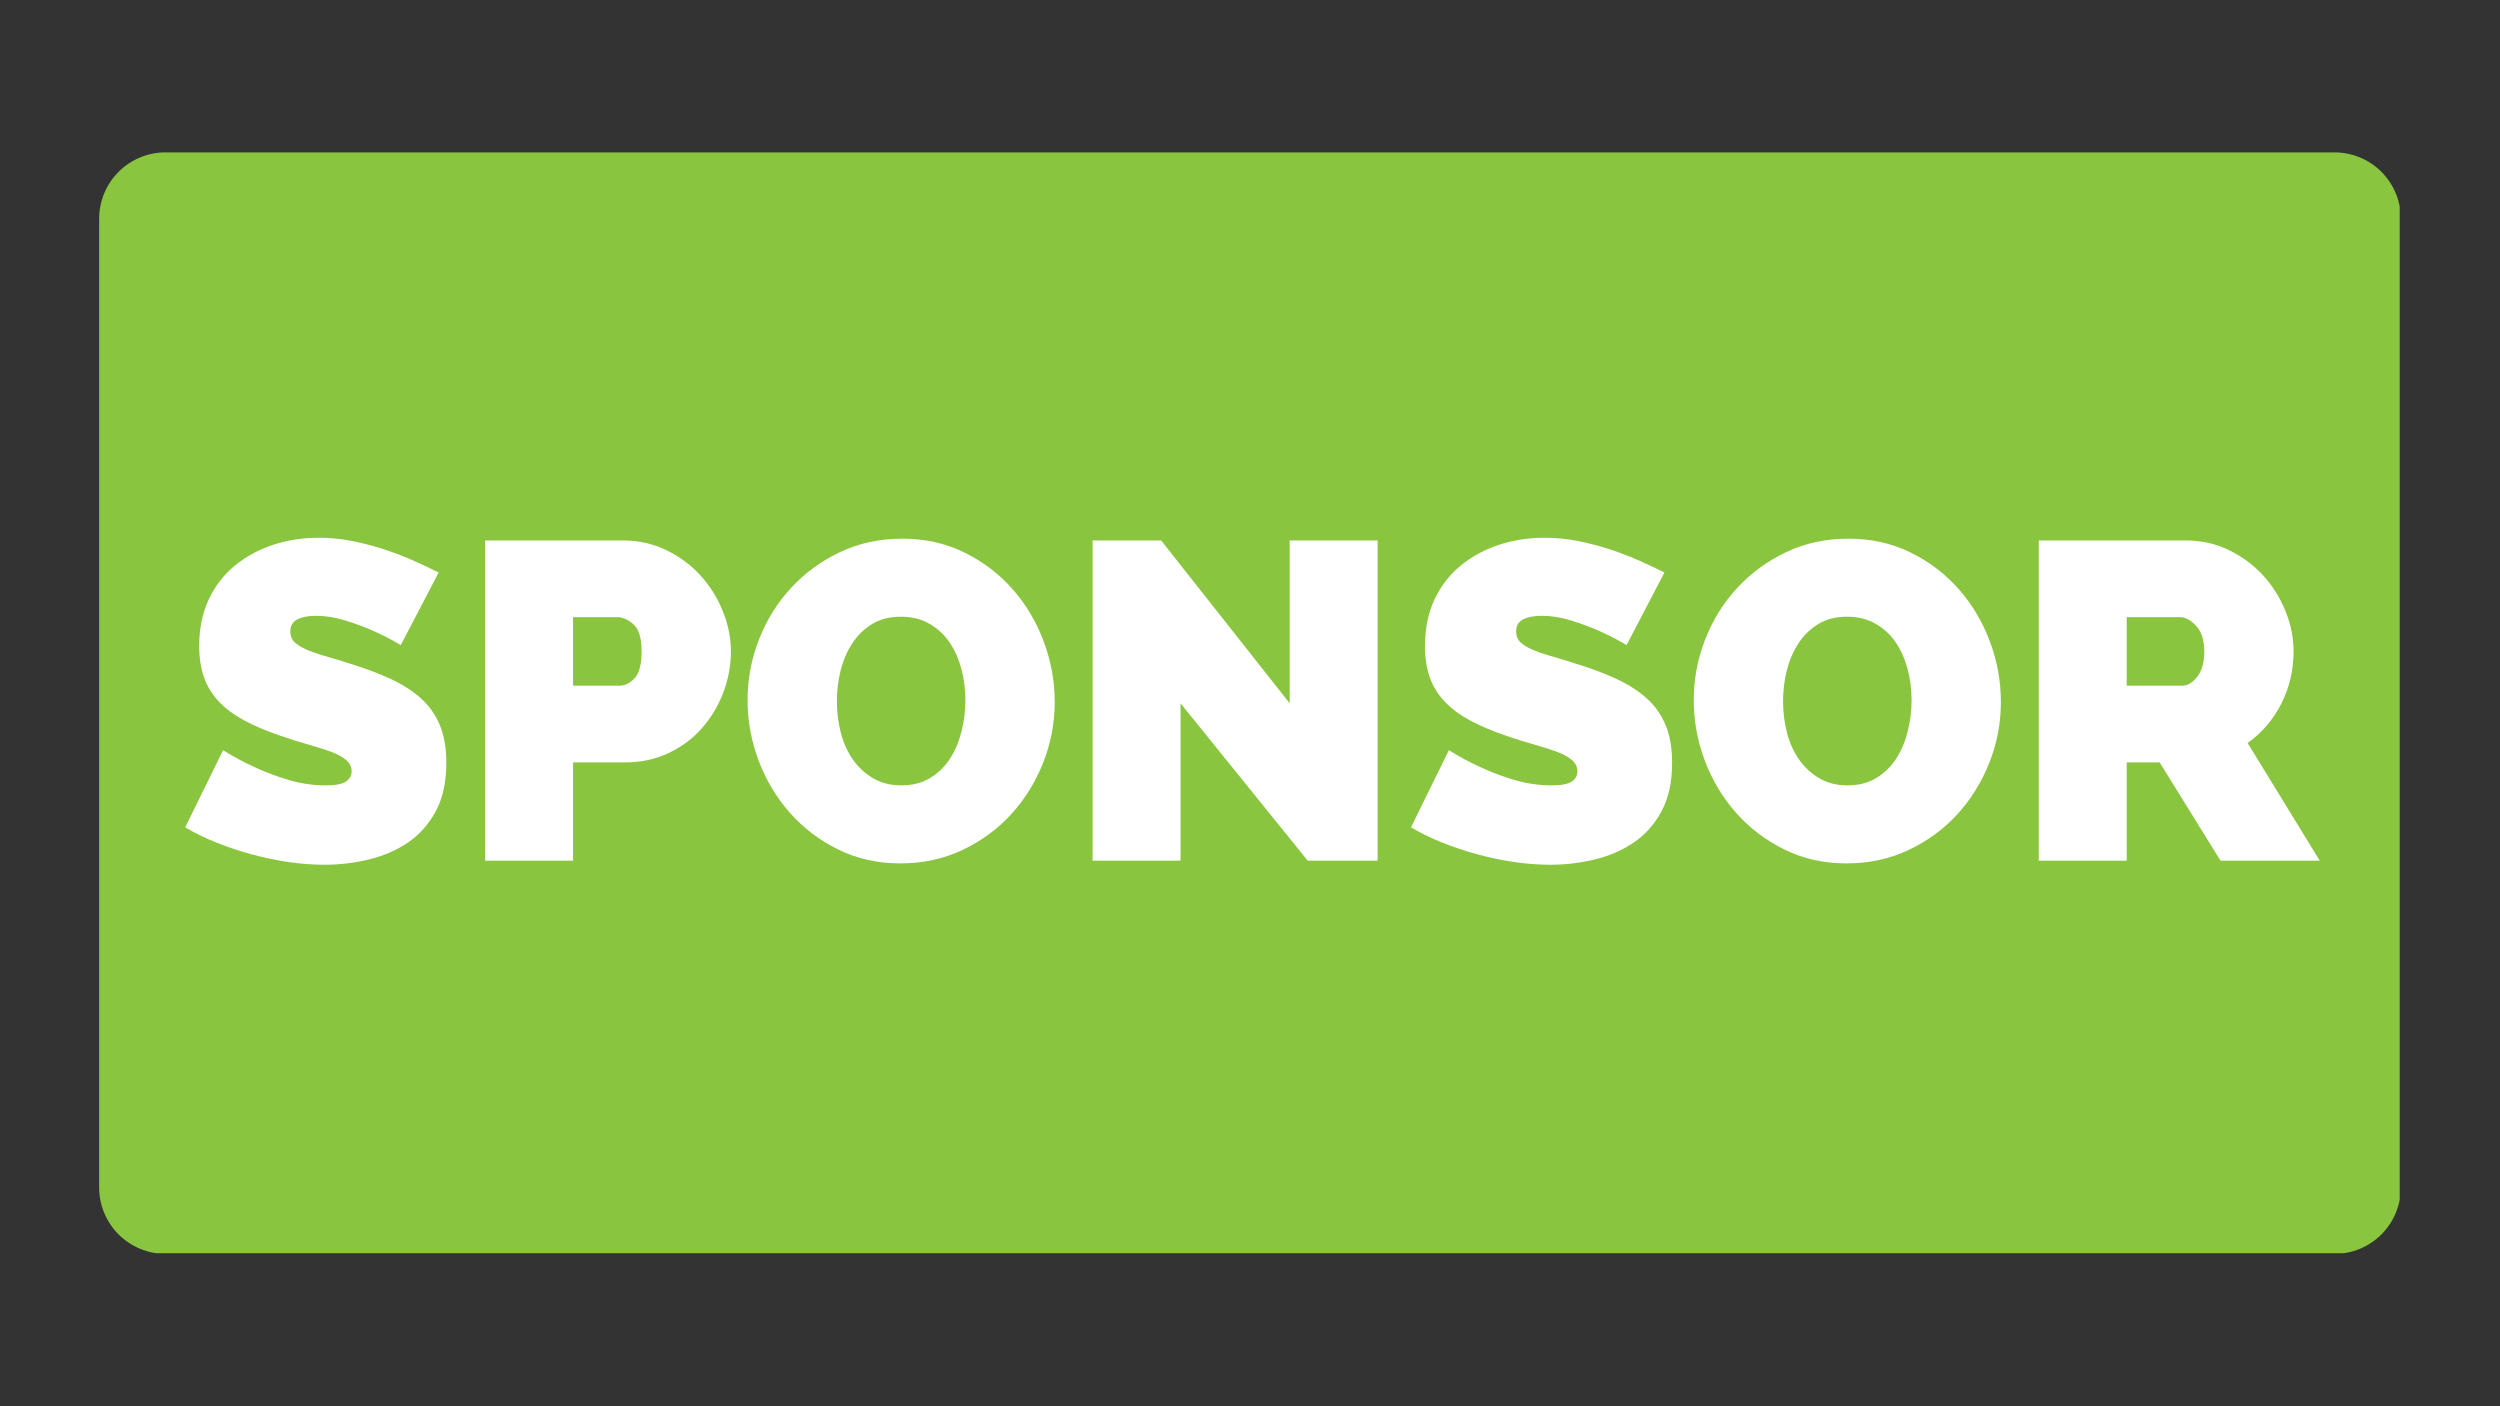 <svg xmlns="http://www.w3.org/2000/svg" xmlns:xlink="http://www.w3.org/1999/xlink" width="1920" viewBox="0 0 1440 810" height="1080" preserveAspectRatio="xMidYMid meet"><rect x="0" y="0" width="1440" height="810" fill="#333333" stroke="none"/><defs><g></g><clipPath id="dcd3eff214"><path d="M 57.109 87.766 L 1383 87.766 L 1383 722 L 57.109 722 Z M 57.109 87.766 " clip-rule="nonzero"></path></clipPath><clipPath id="030ddfcdae"><path d="M 95.359 87.766 L 1344.641 87.766 C 1354.785 87.766 1364.516 91.797 1371.688 98.969 C 1378.863 106.141 1382.891 115.871 1382.891 126.016 L 1382.891 683.984 C 1382.891 694.129 1378.863 703.859 1371.688 711.031 C 1364.516 718.203 1354.785 722.234 1344.641 722.234 L 95.359 722.234 C 85.215 722.234 75.484 718.203 68.312 711.031 C 61.137 703.859 57.109 694.129 57.109 683.984 L 57.109 126.016 C 57.109 115.871 61.137 106.141 68.312 98.969 C 75.484 91.797 85.215 87.766 95.359 87.766 " clip-rule="nonzero"></path></clipPath></defs><g clip-path="url(#dcd3eff214)"><g clip-path="url(#030ddfcdae)"><path fill="#8ac53f" d="M 57.109 87.766 L 1382.215 87.766 L 1382.215 721.844 L 57.109 721.844 Z M 57.109 87.766 " fill-opacity="1" fill-rule="nonzero"></path></g></g><g fill="#ffffff" fill-opacity="1"><g transform="translate(103.303, 495.75)"><g><path d="M 127.547 -124.172 C 122.348 -127.285 116.977 -130.055 111.438 -132.484 C 106.758 -134.555 101.52 -136.5 95.719 -138.312 C 89.914 -140.133 84.242 -141.047 78.703 -141.047 C 74.203 -141.047 70.609 -140.352 67.922 -138.969 C 65.242 -137.582 63.906 -135.25 63.906 -131.969 C 63.906 -129.539 64.68 -127.547 66.234 -125.984 C 67.797 -124.43 70.047 -123.004 72.984 -121.703 C 75.93 -120.398 79.523 -119.141 83.766 -117.922 C 88.016 -116.711 92.82 -115.242 98.188 -113.516 C 106.676 -110.922 114.336 -108.062 121.172 -104.938 C 128.016 -101.82 133.859 -98.145 138.703 -93.906 C 143.555 -89.664 147.281 -84.516 149.875 -78.453 C 152.477 -72.391 153.781 -65.031 153.781 -56.375 C 153.781 -45.289 151.742 -35.977 147.672 -28.438 C 143.609 -20.906 138.242 -14.891 131.578 -10.391 C 124.91 -5.891 117.375 -2.641 108.969 -0.641 C 100.57 1.348 92.129 2.344 83.641 2.344 C 76.891 2.344 69.961 1.82 62.859 0.781 C 55.766 -0.258 48.707 -1.734 41.688 -3.641 C 34.676 -5.547 27.922 -7.797 21.422 -10.391 C 14.93 -12.984 8.914 -15.926 3.375 -19.219 L 25.203 -63.641 C 31.266 -59.828 37.582 -56.453 44.156 -53.516 C 49.695 -50.91 55.973 -48.566 62.984 -46.484 C 70.004 -44.41 77.148 -43.375 84.422 -43.375 C 89.961 -43.375 93.816 -44.109 95.984 -45.578 C 98.148 -47.055 99.234 -49.008 99.234 -51.438 C 99.234 -54.031 98.148 -56.234 95.984 -58.047 C 93.816 -59.867 90.828 -61.473 87.016 -62.859 C 83.211 -64.242 78.844 -65.629 73.906 -67.016 C 68.969 -68.398 63.727 -70.047 58.188 -71.953 C 50.051 -74.723 43.035 -77.707 37.141 -80.906 C 31.254 -84.113 26.406 -87.754 22.594 -91.828 C 18.789 -95.898 15.977 -100.531 14.156 -105.719 C 12.344 -110.914 11.438 -116.895 11.438 -123.656 C 11.438 -133.863 13.297 -142.863 17.016 -150.656 C 20.734 -158.457 25.797 -164.953 32.203 -170.141 C 38.617 -175.336 45.938 -179.281 54.156 -181.969 C 62.383 -184.656 71.086 -186 80.266 -186 C 87.023 -186 93.609 -185.348 100.016 -184.047 C 106.422 -182.742 112.609 -181.098 118.578 -179.109 C 124.555 -177.117 130.141 -174.953 135.328 -172.609 C 140.523 -170.273 145.203 -168.066 149.359 -165.984 Z M 127.547 -124.172 "></path></g></g></g><g fill="#ffffff" fill-opacity="1"><g transform="translate(263.581, 495.75)"><g><path d="M 15.844 0 L 15.844 -184.438 L 95.328 -184.438 C 104.336 -184.438 112.648 -182.57 120.266 -178.844 C 127.891 -175.125 134.426 -170.273 139.875 -164.297 C 145.332 -158.328 149.617 -151.488 152.734 -143.781 C 155.859 -136.07 157.422 -128.32 157.422 -120.531 C 157.422 -112.395 155.945 -104.473 153 -96.766 C 150.062 -89.055 145.945 -82.211 140.656 -76.234 C 135.375 -70.266 128.969 -65.504 121.438 -61.953 C 113.906 -58.398 105.641 -56.625 96.641 -56.625 L 66.5 -56.625 L 66.5 0 Z M 66.5 -100.797 L 93.25 -100.797 C 96.375 -100.797 99.273 -102.223 101.953 -105.078 C 104.641 -107.93 105.984 -113.082 105.984 -120.531 C 105.984 -128.156 104.426 -133.352 101.312 -136.125 C 98.195 -138.895 95.078 -140.281 91.953 -140.281 L 66.5 -140.281 Z M 66.5 -100.797 "></path></g></g></g><g fill="#ffffff" fill-opacity="1"><g transform="translate(424.638, 495.75)"><g><path d="M 94.031 1.562 C 80.875 1.562 68.883 -1.117 58.062 -6.484 C 47.238 -11.859 37.973 -18.914 30.266 -27.656 C 22.555 -36.406 16.578 -46.406 12.328 -57.656 C 8.086 -68.914 5.969 -80.523 5.969 -92.484 C 5.969 -104.598 8.176 -116.285 12.594 -127.547 C 17.008 -138.805 23.203 -148.719 31.172 -157.281 C 39.141 -165.852 48.535 -172.691 59.359 -177.797 C 70.18 -182.91 82.086 -185.469 95.078 -185.469 C 108.234 -185.469 120.223 -182.785 131.047 -177.422 C 141.867 -172.055 151.133 -164.957 158.844 -156.125 C 166.551 -147.289 172.484 -137.242 176.641 -125.984 C 180.797 -114.734 182.875 -103.219 182.875 -91.438 C 182.875 -79.312 180.664 -67.664 176.25 -56.5 C 171.832 -45.332 165.727 -35.461 157.938 -26.891 C 150.145 -18.316 140.789 -11.43 129.875 -6.234 C 118.969 -1.035 107.02 1.562 94.031 1.562 Z M 57.406 -91.953 C 57.406 -85.723 58.141 -79.707 59.609 -73.906 C 61.086 -68.102 63.383 -62.945 66.5 -58.438 C 69.613 -53.938 73.508 -50.301 78.188 -47.531 C 82.863 -44.758 88.32 -43.375 94.562 -43.375 C 100.969 -43.375 106.504 -44.801 111.172 -47.656 C 115.848 -50.52 119.66 -54.242 122.609 -58.828 C 125.555 -63.422 127.766 -68.66 129.234 -74.547 C 130.703 -80.441 131.438 -86.422 131.438 -92.484 C 131.438 -98.711 130.656 -104.727 129.094 -110.531 C 127.539 -116.332 125.25 -121.441 122.219 -125.859 C 119.188 -130.273 115.332 -133.82 110.656 -136.5 C 105.977 -139.188 100.523 -140.531 94.297 -140.531 C 87.891 -140.531 82.391 -139.145 77.797 -136.375 C 73.211 -133.602 69.406 -129.922 66.375 -125.328 C 63.344 -120.742 61.086 -115.551 59.609 -109.75 C 58.141 -103.945 57.406 -98.016 57.406 -91.953 Z M 57.406 -91.953 "></path></g></g></g><g fill="#ffffff" fill-opacity="1"><g transform="translate(613.491, 495.75)"><g><path d="M 66.5 -90.656 L 66.5 0 L 15.844 0 L 15.844 -184.438 L 55.328 -184.438 L 129.359 -90.656 L 129.359 -184.438 L 180.016 -184.438 L 180.016 0 L 139.75 0 Z M 66.5 -90.656 "></path></g></g></g><g fill="#ffffff" fill-opacity="1"><g transform="translate(809.357, 495.75)"><g><path d="M 127.547 -124.172 C 122.348 -127.285 116.977 -130.055 111.438 -132.484 C 106.758 -134.555 101.52 -136.5 95.719 -138.312 C 89.914 -140.133 84.242 -141.047 78.703 -141.047 C 74.203 -141.047 70.609 -140.352 67.922 -138.969 C 65.242 -137.582 63.906 -135.25 63.906 -131.969 C 63.906 -129.539 64.68 -127.547 66.234 -125.984 C 67.797 -124.43 70.047 -123.004 72.984 -121.703 C 75.93 -120.398 79.523 -119.141 83.766 -117.922 C 88.016 -116.711 92.82 -115.242 98.188 -113.516 C 106.676 -110.922 114.336 -108.062 121.172 -104.938 C 128.016 -101.82 133.859 -98.145 138.703 -93.906 C 143.555 -89.664 147.281 -84.516 149.875 -78.453 C 152.477 -72.391 153.781 -65.031 153.781 -56.375 C 153.781 -45.289 151.742 -35.977 147.672 -28.438 C 143.609 -20.906 138.242 -14.891 131.578 -10.391 C 124.91 -5.891 117.375 -2.641 108.969 -0.641 C 100.57 1.348 92.129 2.344 83.641 2.344 C 76.891 2.344 69.961 1.82 62.859 0.781 C 55.766 -0.258 48.707 -1.734 41.688 -3.641 C 34.676 -5.547 27.922 -7.797 21.422 -10.391 C 14.93 -12.984 8.914 -15.926 3.375 -19.219 L 25.203 -63.641 C 31.266 -59.828 37.582 -56.453 44.156 -53.516 C 49.695 -50.91 55.973 -48.566 62.984 -46.484 C 70.004 -44.41 77.148 -43.375 84.422 -43.375 C 89.961 -43.375 93.816 -44.109 95.984 -45.578 C 98.148 -47.055 99.234 -49.008 99.234 -51.438 C 99.234 -54.031 98.148 -56.234 95.984 -58.047 C 93.816 -59.867 90.828 -61.473 87.016 -62.859 C 83.211 -64.242 78.844 -65.629 73.906 -67.016 C 68.969 -68.398 63.727 -70.047 58.188 -71.953 C 50.051 -74.723 43.035 -77.707 37.141 -80.906 C 31.254 -84.113 26.406 -87.754 22.594 -91.828 C 18.789 -95.898 15.977 -100.531 14.156 -105.719 C 12.344 -110.914 11.438 -116.895 11.438 -123.656 C 11.438 -133.863 13.297 -142.863 17.016 -150.656 C 20.734 -158.457 25.797 -164.953 32.203 -170.141 C 38.617 -175.336 45.938 -179.281 54.156 -181.969 C 62.383 -184.656 71.086 -186 80.266 -186 C 87.023 -186 93.609 -185.348 100.016 -184.047 C 106.422 -182.742 112.609 -181.098 118.578 -179.109 C 124.555 -177.117 130.141 -174.953 135.328 -172.609 C 140.523 -170.273 145.203 -168.066 149.359 -165.984 Z M 127.547 -124.172 "></path></g></g></g><g fill="#ffffff" fill-opacity="1"><g transform="translate(969.635, 495.75)"><g><path d="M 94.031 1.562 C 80.875 1.562 68.883 -1.117 58.062 -6.484 C 47.238 -11.859 37.973 -18.914 30.266 -27.656 C 22.555 -36.406 16.578 -46.406 12.328 -57.656 C 8.086 -68.914 5.969 -80.523 5.969 -92.484 C 5.969 -104.598 8.176 -116.285 12.594 -127.547 C 17.008 -138.805 23.203 -148.719 31.172 -157.281 C 39.141 -165.852 48.535 -172.691 59.359 -177.797 C 70.18 -182.91 82.086 -185.469 95.078 -185.469 C 108.234 -185.469 120.223 -182.785 131.047 -177.422 C 141.867 -172.055 151.133 -164.957 158.844 -156.125 C 166.551 -147.289 172.484 -137.242 176.641 -125.984 C 180.797 -114.734 182.875 -103.219 182.875 -91.438 C 182.875 -79.312 180.664 -67.664 176.25 -56.5 C 171.832 -45.332 165.727 -35.461 157.938 -26.891 C 150.145 -18.316 140.789 -11.43 129.875 -6.234 C 118.969 -1.035 107.02 1.562 94.031 1.562 Z M 57.406 -91.953 C 57.406 -85.723 58.141 -79.707 59.609 -73.906 C 61.086 -68.102 63.383 -62.945 66.5 -58.438 C 69.613 -53.938 73.508 -50.301 78.188 -47.531 C 82.863 -44.758 88.32 -43.375 94.562 -43.375 C 100.969 -43.375 106.504 -44.801 111.172 -47.656 C 115.848 -50.52 119.66 -54.242 122.609 -58.828 C 125.555 -63.422 127.766 -68.66 129.234 -74.547 C 130.703 -80.441 131.438 -86.422 131.438 -92.484 C 131.438 -98.711 130.656 -104.727 129.094 -110.531 C 127.539 -116.332 125.25 -121.441 122.219 -125.859 C 119.188 -130.273 115.332 -133.82 110.656 -136.5 C 105.977 -139.188 100.523 -140.531 94.297 -140.531 C 87.891 -140.531 82.391 -139.145 77.797 -136.375 C 73.211 -133.602 69.406 -129.922 66.375 -125.328 C 63.344 -120.742 61.086 -115.551 59.609 -109.75 C 58.141 -103.945 57.406 -98.016 57.406 -91.953 Z M 57.406 -91.953 "></path></g></g></g><g fill="#ffffff" fill-opacity="1"><g transform="translate(1158.487, 495.75)"><g><path d="M 15.844 0 L 15.844 -184.438 L 100.531 -184.438 C 109.531 -184.438 117.836 -182.57 125.453 -178.844 C 133.078 -175.125 139.617 -170.273 145.078 -164.297 C 150.535 -158.328 154.82 -151.488 157.938 -143.781 C 161.051 -136.07 162.609 -128.32 162.609 -120.531 C 162.609 -109.789 160.27 -99.785 155.594 -90.516 C 150.926 -81.254 144.438 -73.68 136.125 -67.797 L 177.688 0 L 120.531 0 L 85.469 -56.625 L 66.5 -56.625 L 66.5 0 Z M 66.5 -100.797 L 98.453 -100.797 C 101.566 -100.797 104.469 -102.523 107.156 -105.984 C 109.844 -109.453 111.188 -114.301 111.188 -120.531 C 111.188 -126.938 109.625 -131.828 106.5 -135.203 C 103.383 -138.586 100.27 -140.281 97.156 -140.281 L 66.5 -140.281 Z M 66.5 -100.797 "></path></g></g></g></svg>